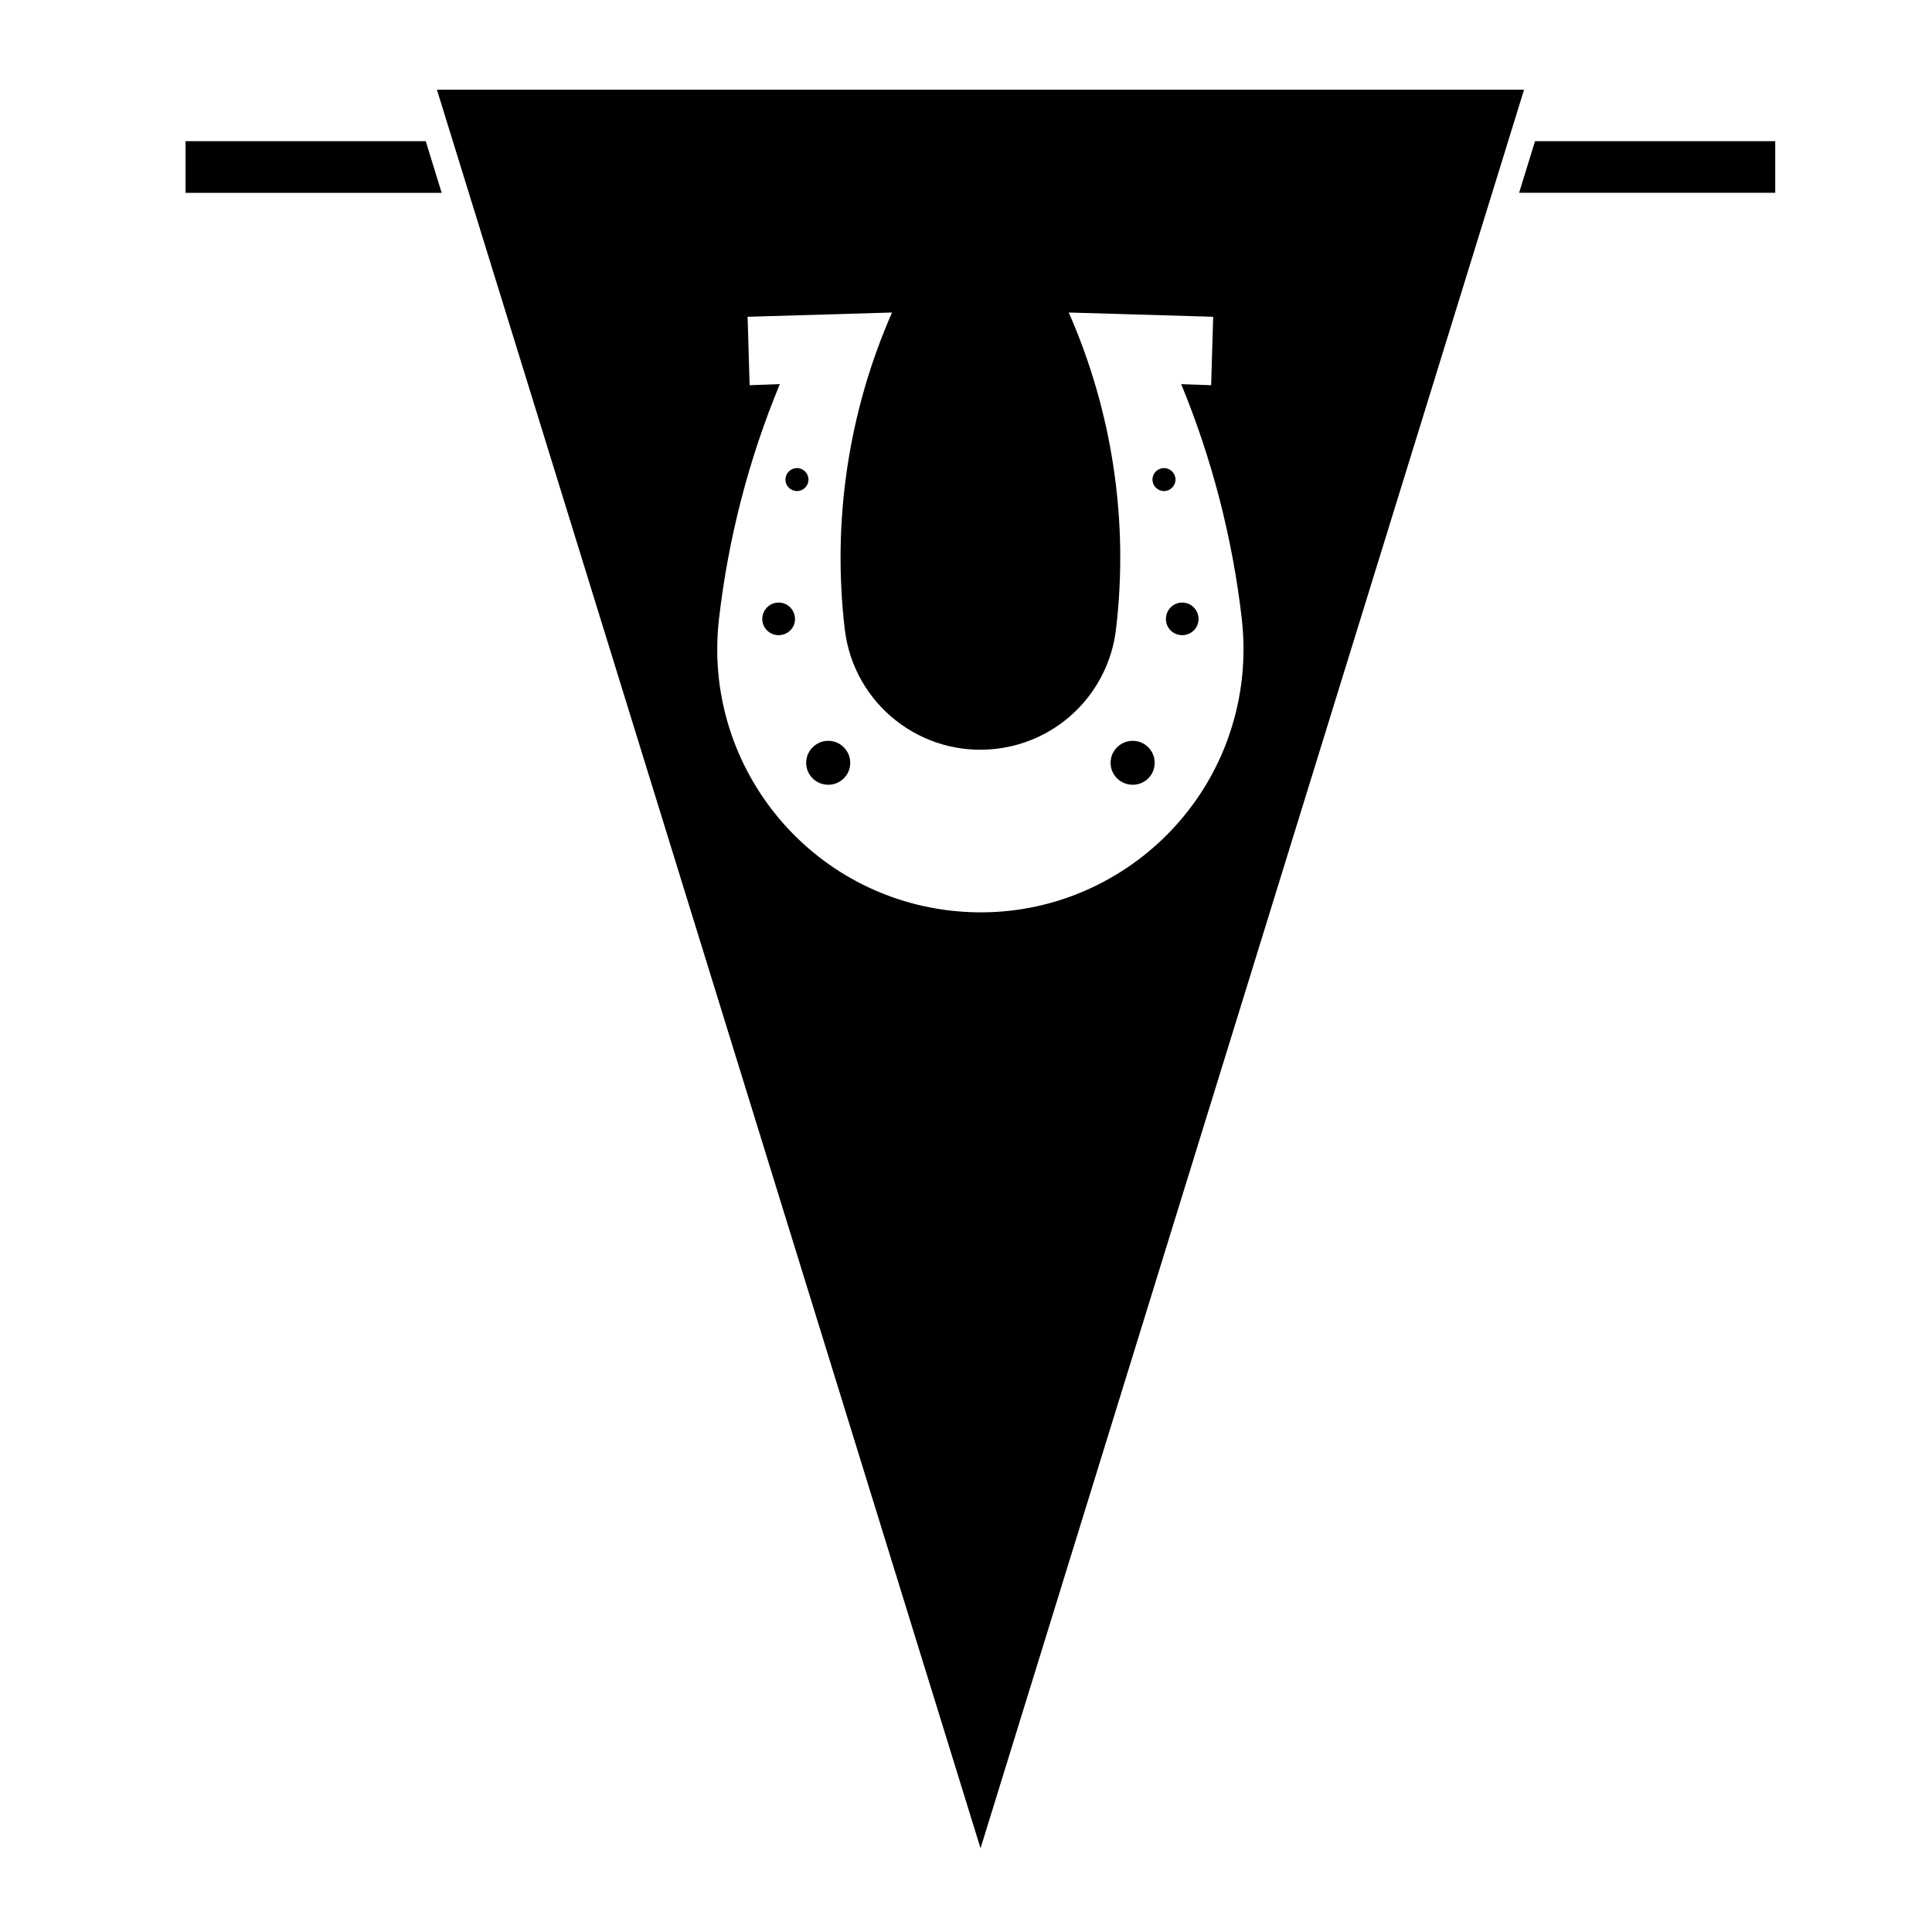 <?xml version="1.0" encoding="UTF-8"?>
<!-- Uploaded to: SVG Repo, www.svgrepo.com, Generator: SVG Repo Mixer Tools -->
<svg fill="#000000" width="800px" height="800px" version="1.1" viewBox="144 144 512 512" xmlns="http://www.w3.org/2000/svg">
 <g>
  <path d="m261.05 195.1-4.223-13.684h-63.656v13.684z"/>
  <path d="m550.8 181.41-4.223 13.684h67.879v-13.684z"/>
  <path d="m259.79 167.77h288.1l-144.04 466.04zm136.12 217.55c38.246 4.394 72.801-23.078 77.188-61.355 0.59-5.262 0.59-10.574 0-15.863-2.445-21.387-7.875-42.387-16.066-62.301l7.934 0.281 0.535-18.133-38.273-1.129c11.598 26.363 15.926 55.383 12.52 83.949-1.969 16.641-15.086 29.719-31.66 31.66-19.84 2.363-37.852-11.766-40.215-31.66-3.375-28.566 0.934-57.586 12.523-83.949l-38.273 1.129 0.535 18.133 7.996-0.281c-8.246 19.914-13.68 40.914-16.125 62.301-4.359 38.27 23.113 72.836 61.383 77.219zm-26.59-39.172c0-3.203-2.621-5.824-5.828-5.824-3.211 0-5.848 2.625-5.848 5.824 0 3.266 2.641 5.82 5.848 5.82s5.828-2.555 5.828-5.82zm-14.637-38.102c0-2.422-1.945-4.363-4.336-4.363-2.394 0-4.332 1.941-4.332 4.363 0 2.394 1.945 4.277 4.332 4.277 2.398 0 4.336-1.887 4.336-4.277zm3.574-36.957c0-1.656-1.379-3.043-3.043-3.043-1.688 0-3.062 1.379-3.062 3.043 0 1.688 1.375 3.043 3.062 3.043 1.66 0 3.043-1.352 3.043-3.043zm103.37 36.957c0-2.422-1.949-4.363-4.336-4.363-2.387 0-4.309 1.941-4.309 4.363 0 2.394 1.918 4.277 4.309 4.277 2.387 0 4.336-1.887 4.336-4.277zm-6.106-36.957c0-1.656-1.379-3.043-3.043-3.043-1.688 0-3.066 1.379-3.066 3.043 0 1.688 1.379 3.043 3.066 3.043 1.656 0 3.043-1.352 3.043-3.043zm-5.523 75.059c0-3.203-2.59-5.824-5.82-5.824-3.238 0-5.859 2.625-5.859 5.824 0 3.266 2.625 5.82 5.859 5.82 3.231 0 5.82-2.555 5.82-5.82z"/>
 </g>
</svg>
